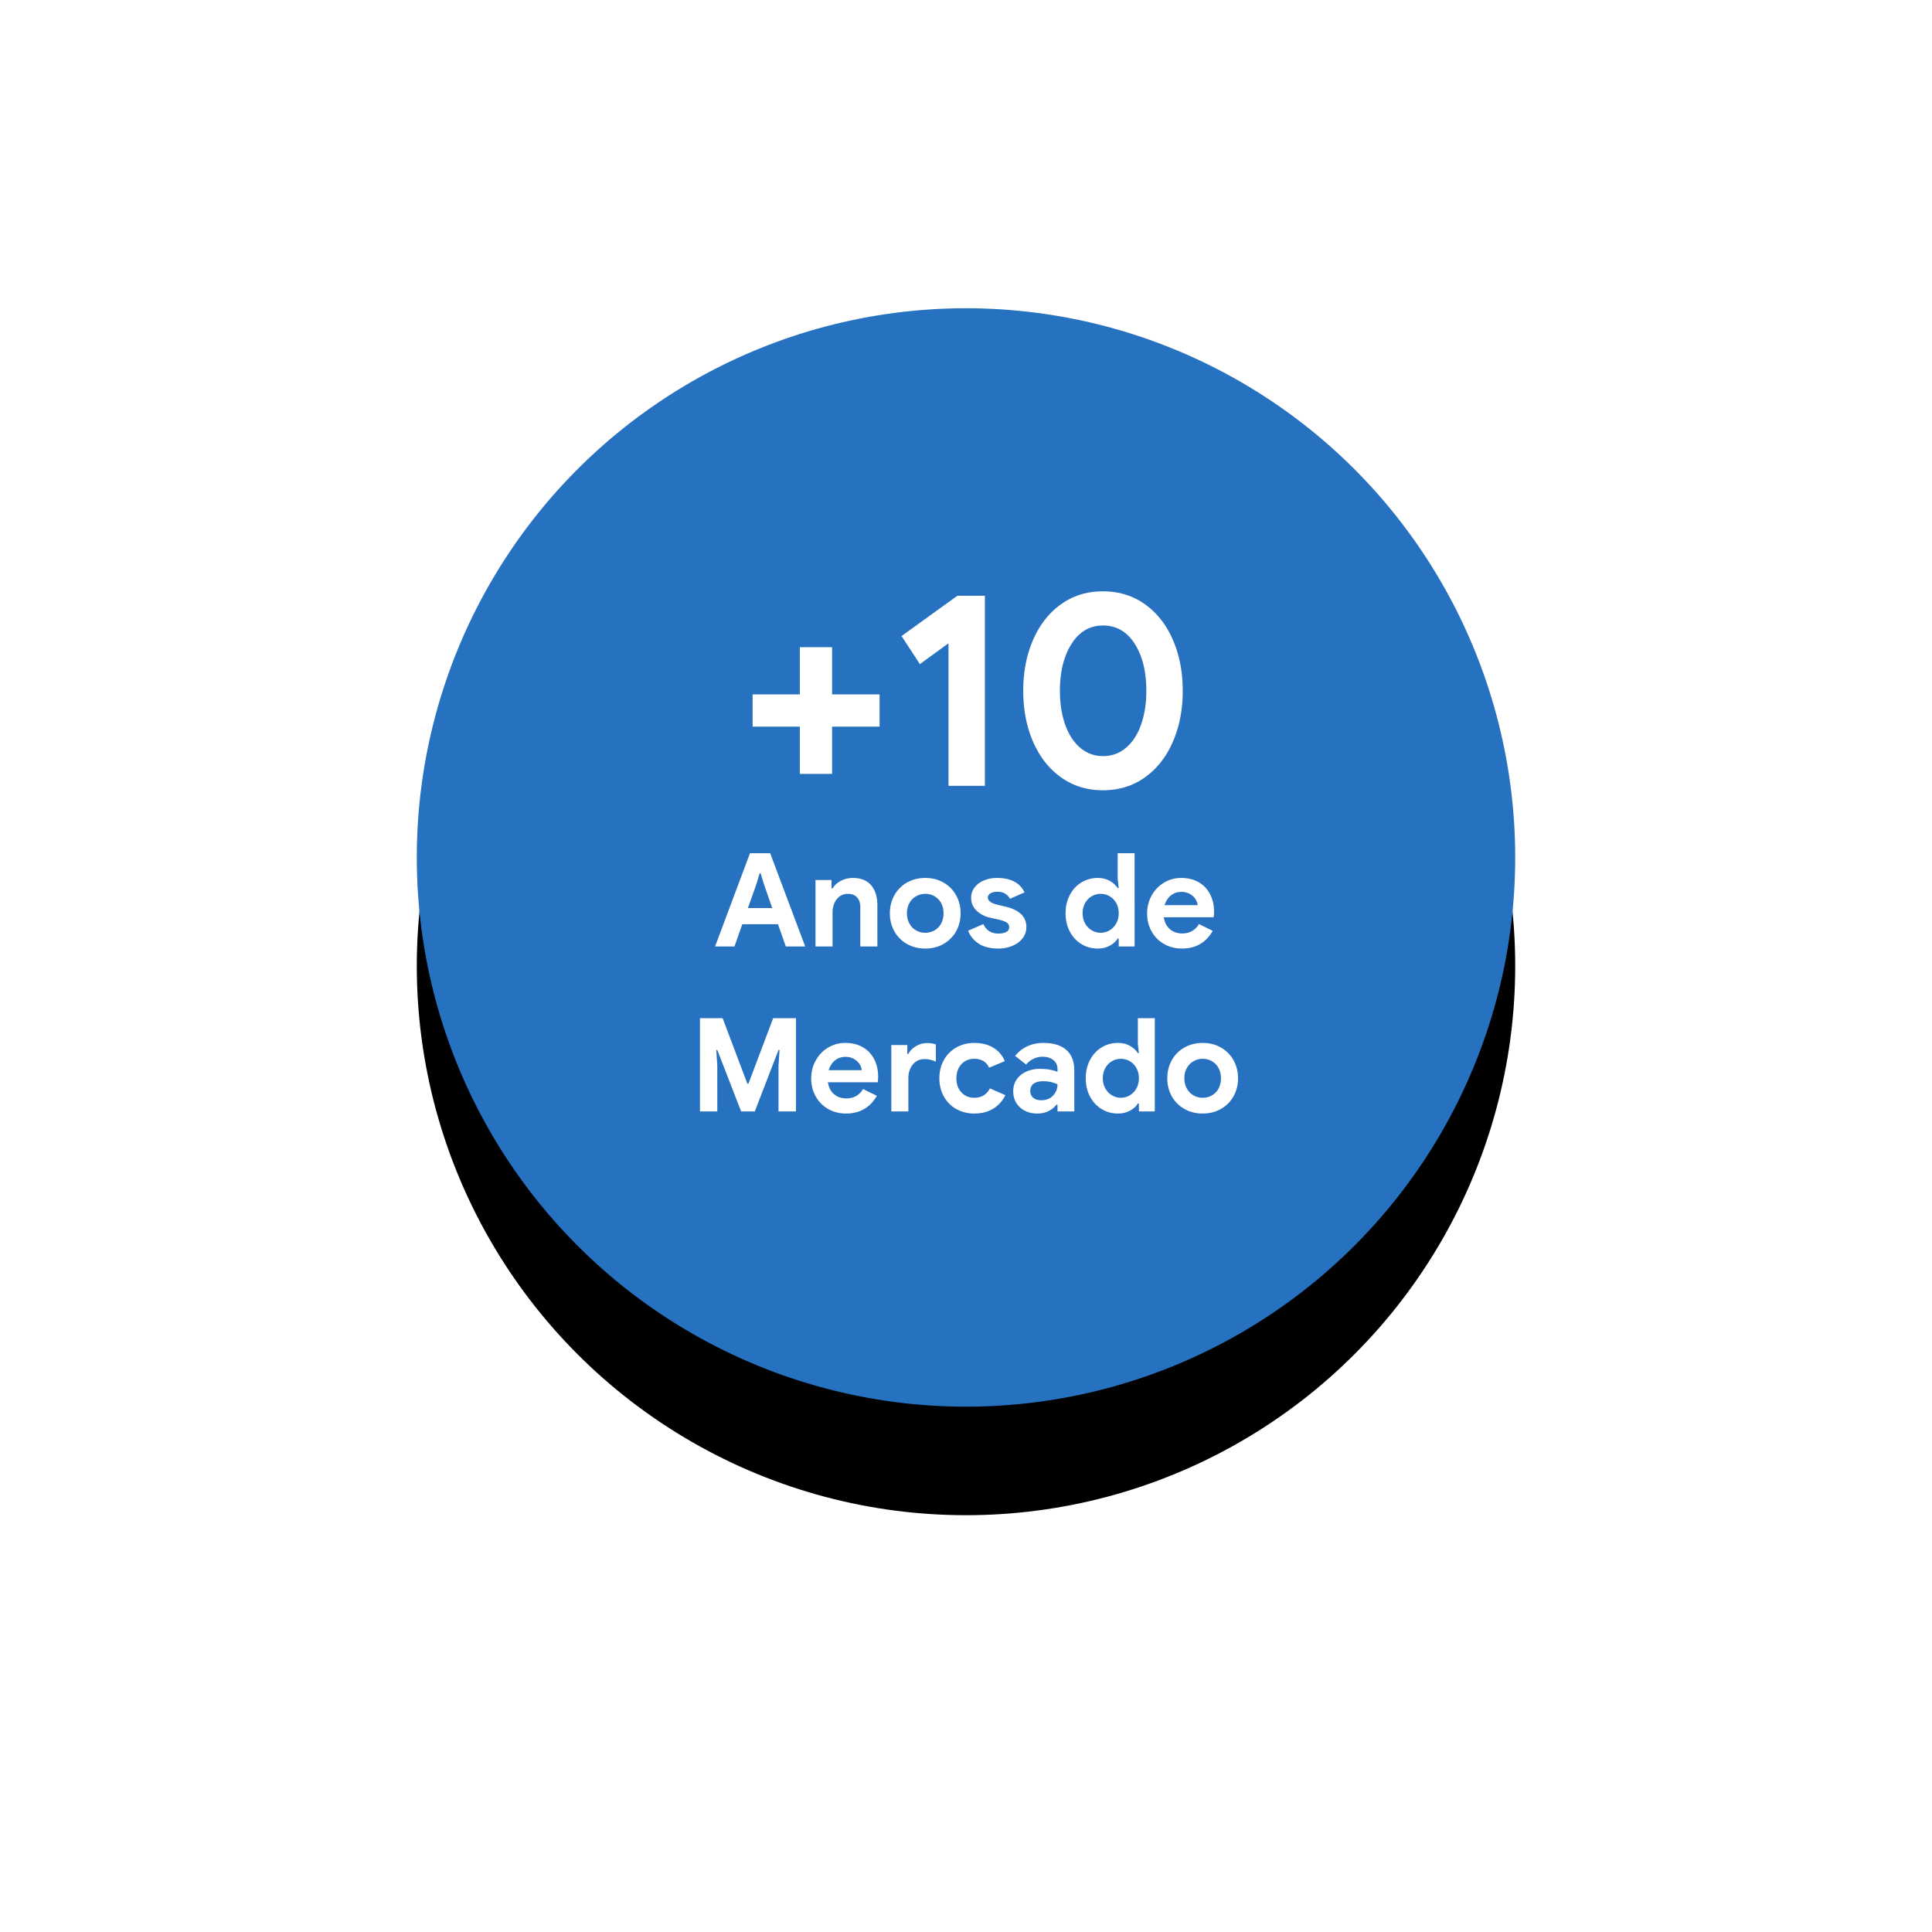 <svg xmlns="http://www.w3.org/2000/svg" xmlns:xlink="http://www.w3.org/1999/xlink" width="445" height="445" viewBox="0 0 445 445">
    <defs>
        <circle id="b" cx="126.5" cy="126.5" r="126.5"/>
        <filter id="a" width="228.5%" height="228.5%" x="-64.2%" y="-54.3%" filterUnits="objectBoundingBox">
            <feOffset dy="25" in="SourceAlpha" result="shadowOffsetOuter1"/>
            <feGaussianBlur in="shadowOffsetOuter1" result="shadowBlurOuter1" stdDeviation="50"/>
            <feColorMatrix in="shadowBlurOuter1" values="0 0 0 0 0.016 0 0 0 0 0.188 0 0 0 0 0.369 0 0 0 1 0"/>
        </filter>
    </defs>
    <g fill="none" fill-rule="evenodd">
        <g transform="translate(96 71)">
            <use fill="#000" filter="url(#a)" xlink:href="#b"/>
            <use fill="#2671C0" xlink:href="#b"/>
        </g>
        <path fill="#FFF" fill-rule="nonzero" d="M202.596 167.368h-10.944v10.88h-7.424v-10.88h-10.88v-7.424h10.88v-10.88h7.424v10.88h10.944v7.424zm15.872-19.2l-6.592 4.8-4.224-6.464 12.864-9.28h6.336V181h-8.384v-32.832zm35.584 33.856c-3.67 0-6.89-.992-9.664-2.976-2.773-1.984-4.917-4.715-6.432-8.192-1.515-3.477-2.272-7.392-2.272-11.744 0-4.352.757-8.267 2.272-11.744 1.515-3.477 3.659-6.208 6.432-8.192 2.773-1.984 5.995-2.976 9.664-2.976 3.67 0 6.89.992 9.664 2.976 2.773 1.984 4.917 4.715 6.432 8.192 1.515 3.477 2.272 7.392 2.272 11.744 0 4.352-.757 8.267-2.272 11.744-1.515 3.477-3.659 6.208-6.432 8.192-2.773 1.984-5.995 2.976-9.664 2.976zm0-7.872c2.048 0 3.83-.65 5.344-1.952 1.515-1.301 2.667-3.093 3.456-5.376.79-2.283 1.184-4.853 1.184-7.712 0-4.437-.896-8.053-2.688-10.848-1.792-2.795-4.224-4.192-7.296-4.192-3.03 0-5.44 1.408-7.232 4.224-1.792 2.816-2.688 6.421-2.688 10.816 0 2.859.395 5.43 1.184 7.712.79 2.283 1.941 4.075 3.456 5.376 1.515 1.301 3.275 1.952 5.28 1.952zm-81.307 22.368h4.65l8.07 21.48h-4.47l-1.8-5.13h-8.22l-1.8 5.13h-4.47l8.04-21.48zm5.13 12.63l-1.89-5.4-.78-2.58h-.24l-.78 2.58-1.92 5.4h5.61zm9.96-6.45h3.69v1.92h.24c.46-.74 1.11-1.325 1.95-1.755.84-.43 1.75-.645 2.73-.645 1.84 0 3.24.56 4.2 1.68.96 1.12 1.44 2.65 1.44 4.59V218h-3.93v-9.03c0-.98-.25-1.74-.75-2.28-.5-.54-1.2-.81-2.1-.81-1.06 0-1.915.41-2.565 1.23-.65.82-.975 1.85-.975 3.09v7.8h-3.93v-15.3zm25.29 15.78c-1.58 0-2.99-.355-4.23-1.065a7.564 7.564 0 0 1-2.895-2.91c-.69-1.23-1.035-2.615-1.035-4.155 0-1.52.345-2.9 1.035-4.14a7.535 7.535 0 0 1 2.895-2.925c1.24-.71 2.65-1.065 4.23-1.065 1.56 0 2.96.355 4.2 1.065a7.535 7.535 0 0 1 2.895 2.925c.69 1.24 1.035 2.62 1.035 4.14 0 1.54-.345 2.925-1.035 4.155a7.564 7.564 0 0 1-2.895 2.91c-1.24.71-2.64 1.065-4.2 1.065zm0-3.63c.76 0 1.46-.18 2.1-.54a3.96 3.96 0 0 0 1.53-1.56c.38-.68.57-1.48.57-2.4 0-.9-.19-1.69-.57-2.37a3.96 3.96 0 0 0-1.53-1.56 4.21 4.21 0 0 0-2.1-.54c-.76 0-1.46.18-2.1.54-.64.36-1.155.88-1.545 1.56-.39.68-.585 1.47-.585 2.37 0 .9.195 1.695.585 2.385.39.69.905 1.215 1.545 1.575.64.36 1.34.54 2.1.54zm16.8 3.63c-1.86 0-3.365-.38-4.515-1.14-1.15-.76-1.955-1.75-2.415-2.97l3.51-1.53c.32.72.775 1.265 1.365 1.635.59.37 1.275.555 2.055.555.72 0 1.32-.115 1.8-.345.48-.23.72-.605.72-1.125 0-.5-.22-.875-.66-1.125-.44-.25-1.1-.475-1.98-.675l-1.8-.39c-1.24-.3-2.27-.845-3.09-1.635-.82-.79-1.23-1.775-1.23-2.955 0-.88.265-1.67.795-2.37.53-.7 1.25-1.24 2.16-1.62.91-.38 1.915-.57 3.015-.57 3.16 0 5.27 1.11 6.33 3.33l-3.36 1.47c-.6-1.08-1.56-1.62-2.88-1.62-.68 0-1.22.125-1.62.375-.4.25-.6.565-.6.945 0 .72.68 1.26 2.04 1.62l2.25.54c1.52.38 2.665.96 3.435 1.74s1.155 1.74 1.155 2.88c0 .98-.285 1.845-.855 2.595-.57.75-1.35 1.335-2.34 1.755-.99.42-2.085.63-3.285.63zm22.92 0c-1.38 0-2.635-.345-3.765-1.035-1.13-.69-2.02-1.65-2.67-2.88-.65-1.23-.975-2.635-.975-4.215 0-1.56.325-2.96.975-4.2.65-1.24 1.54-2.205 2.67-2.895s2.385-1.035 3.765-1.035c1.04 0 1.96.225 2.76.675.8.45 1.41 1.005 1.83 1.665h.24l-.24-2.16v-5.88h3.9V218h-3.66v-1.83h-.24c-.4.66-1.005 1.21-1.815 1.65-.81.44-1.735.66-2.775.66zm.66-3.63c.74 0 1.43-.19 2.07-.57.64-.38 1.15-.91 1.53-1.59.38-.68.57-1.46.57-2.34 0-.88-.19-1.66-.57-2.34a4.068 4.068 0 0 0-1.53-1.575 4.066 4.066 0 0 0-2.07-.555c-.72 0-1.4.185-2.04.555-.64.37-1.15.895-1.53 1.575-.38.68-.57 1.46-.57 2.34 0 .88.19 1.66.57 2.34.38.68.89 1.21 1.53 1.59.64.38 1.32.57 2.04.57zm18.72 3.63c-1.52 0-2.89-.35-4.11-1.05a7.518 7.518 0 0 1-2.865-2.895c-.69-1.23-1.035-2.615-1.035-4.155 0-1.46.34-2.815 1.02-4.065a7.855 7.855 0 0 1 2.82-2.985c1.2-.74 2.54-1.11 4.02-1.11 1.58 0 2.94.34 4.08 1.02a6.65 6.65 0 0 1 2.595 2.79c.59 1.18.885 2.49.885 3.93 0 .46-.03.9-.09 1.32h-11.49c.2 1.22.685 2.145 1.455 2.775.77.63 1.695.945 2.775.945.9 0 1.675-.195 2.325-.585a4.321 4.321 0 0 0 1.545-1.575l3.18 1.56c-1.56 2.72-3.93 4.08-7.11 4.08zm3.63-9.99c-.04-.48-.215-.955-.525-1.425-.31-.47-.74-.86-1.29-1.17-.55-.31-1.195-.465-1.935-.465-.94 0-1.745.275-2.415.825-.67.55-1.155 1.295-1.455 2.235h7.62zm-114.63 26.03h5.22l5.7 15.09h.24l5.7-15.09h5.25V256h-4.02v-10.59l.24-3.57h-.24l-5.46 14.16h-3.15l-5.49-14.16h-.24l.24 3.57V256h-3.99v-21.48zm33.63 21.96c-1.52 0-2.89-.35-4.11-1.05a7.518 7.518 0 0 1-2.865-2.895c-.69-1.23-1.035-2.615-1.035-4.155 0-1.46.34-2.815 1.02-4.065a7.855 7.855 0 0 1 2.82-2.985c1.2-.74 2.54-1.11 4.02-1.11 1.58 0 2.94.34 4.08 1.02a6.65 6.65 0 0 1 2.595 2.79c.59 1.18.885 2.49.885 3.93 0 .46-.03.9-.09 1.32h-11.49c.2 1.22.685 2.145 1.455 2.775.77.63 1.695.945 2.775.945.9 0 1.675-.195 2.325-.585a4.321 4.321 0 0 0 1.545-1.575l3.18 1.56c-1.56 2.72-3.93 4.08-7.11 4.08zm3.63-9.99c-.04-.48-.215-.955-.525-1.425-.31-.47-.74-.86-1.29-1.17-.55-.31-1.195-.465-1.935-.465-.94 0-1.745.275-2.415.825-.67.55-1.155 1.295-1.455 2.235h7.62zm6.81-5.79h3.69v2.04h.24c.38-.72.97-1.315 1.77-1.785s1.68-.705 2.64-.705c.7 0 1.34.11 1.92.33v3.93c-.54-.2-.995-.345-1.365-.435a5.002 5.002 0 0 0-1.185-.135c-1.16 0-2.08.42-2.76 1.26-.68.84-1.02 1.9-1.02 3.18V256h-3.93v-15.3zm19.11 15.78c-1.54 0-2.92-.345-4.14-1.035a7.385 7.385 0 0 1-2.865-2.895c-.69-1.24-1.035-2.64-1.035-4.2s.345-2.955 1.035-4.185a7.518 7.518 0 0 1 2.865-2.895c1.22-.7 2.6-1.05 4.14-1.05 1.7 0 3.16.365 4.38 1.095 1.22.73 2.1 1.765 2.64 3.105l-3.6 1.5c-.64-1.36-1.78-2.04-3.42-2.04-1.2 0-2.185.41-2.955 1.23-.77.82-1.155 1.9-1.155 3.24 0 1.36.385 2.45 1.155 3.27.77.82 1.755 1.23 2.955 1.23 1.66 0 2.86-.72 3.6-2.16l3.57 1.56c-.66 1.34-1.6 2.38-2.82 3.12-1.22.74-2.67 1.11-4.35 1.11zm14.52 0c-1.62 0-2.95-.475-3.99-1.425-1.04-.95-1.56-2.195-1.56-3.735 0-1.02.27-1.92.81-2.7.54-.78 1.28-1.38 2.22-1.8.94-.42 1.98-.63 3.12-.63 1.58 0 2.93.23 4.05.69v-.66c0-.84-.315-1.52-.945-2.04-.63-.52-1.475-.78-2.535-.78-.72 0-1.415.165-2.085.495-.67.33-1.225.765-1.665 1.305l-2.52-1.98c.74-.96 1.67-1.7 2.79-2.22 1.12-.52 2.34-.78 3.66-.78 2.34 0 4.12.54 5.34 1.62 1.22 1.08 1.83 2.66 1.83 4.74V256h-3.87v-1.56h-.24c-.46.6-1.065 1.09-1.815 1.47-.75.38-1.615.57-2.595.57zm.93-3.06c1.14 0 2.045-.365 2.715-1.095a3.672 3.672 0 0 0 1.005-2.565 7.45 7.45 0 0 0-3.21-.72c-2.04 0-3.06.76-3.06 2.28 0 .62.22 1.125.66 1.515.44.39 1.07.585 1.89.585zm17.64 3.06c-1.38 0-2.635-.345-3.765-1.035-1.13-.69-2.02-1.65-2.67-2.88-.65-1.23-.975-2.635-.975-4.215 0-1.56.325-2.96.975-4.2.65-1.24 1.54-2.205 2.67-2.895s2.385-1.035 3.765-1.035c1.04 0 1.96.225 2.76.675.8.45 1.41 1.005 1.83 1.665h.24l-.24-2.16v-5.88h3.9V256h-3.66v-1.83h-.24c-.4.66-1.005 1.21-1.815 1.65-.81.44-1.735.66-2.775.66zm.66-3.63c.74 0 1.43-.19 2.07-.57.64-.38 1.15-.91 1.53-1.59.38-.68.57-1.46.57-2.34 0-.88-.19-1.66-.57-2.34a4.068 4.068 0 0 0-1.53-1.575 4.066 4.066 0 0 0-2.07-.555c-.72 0-1.4.185-2.04.555-.64.37-1.15.895-1.53 1.575-.38.68-.57 1.46-.57 2.34 0 .88.19 1.66.57 2.34.38.68.89 1.21 1.53 1.59.64.38 1.32.57 2.04.57zm18.87 3.63c-1.58 0-2.99-.355-4.23-1.065a7.564 7.564 0 0 1-2.895-2.91c-.69-1.23-1.035-2.615-1.035-4.155 0-1.52.345-2.9 1.035-4.14a7.535 7.535 0 0 1 2.895-2.925c1.24-.71 2.65-1.065 4.23-1.065 1.56 0 2.96.355 4.2 1.065a7.535 7.535 0 0 1 2.895 2.925c.69 1.24 1.035 2.62 1.035 4.14 0 1.54-.345 2.925-1.035 4.155a7.564 7.564 0 0 1-2.895 2.91c-1.24.71-2.64 1.065-4.2 1.065zm0-3.63c.76 0 1.46-.18 2.1-.54a3.96 3.96 0 0 0 1.53-1.56c.38-.68.57-1.48.57-2.4 0-.9-.19-1.69-.57-2.37a3.96 3.96 0 0 0-1.53-1.56 4.21 4.21 0 0 0-2.1-.54c-.76 0-1.46.18-2.1.54-.64.36-1.155.88-1.545 1.56-.39.68-.585 1.47-.585 2.37 0 .9.195 1.695.585 2.385.39.69.905 1.215 1.545 1.575.64.36 1.34.54 2.1.54z"/>
    </g>
</svg>
